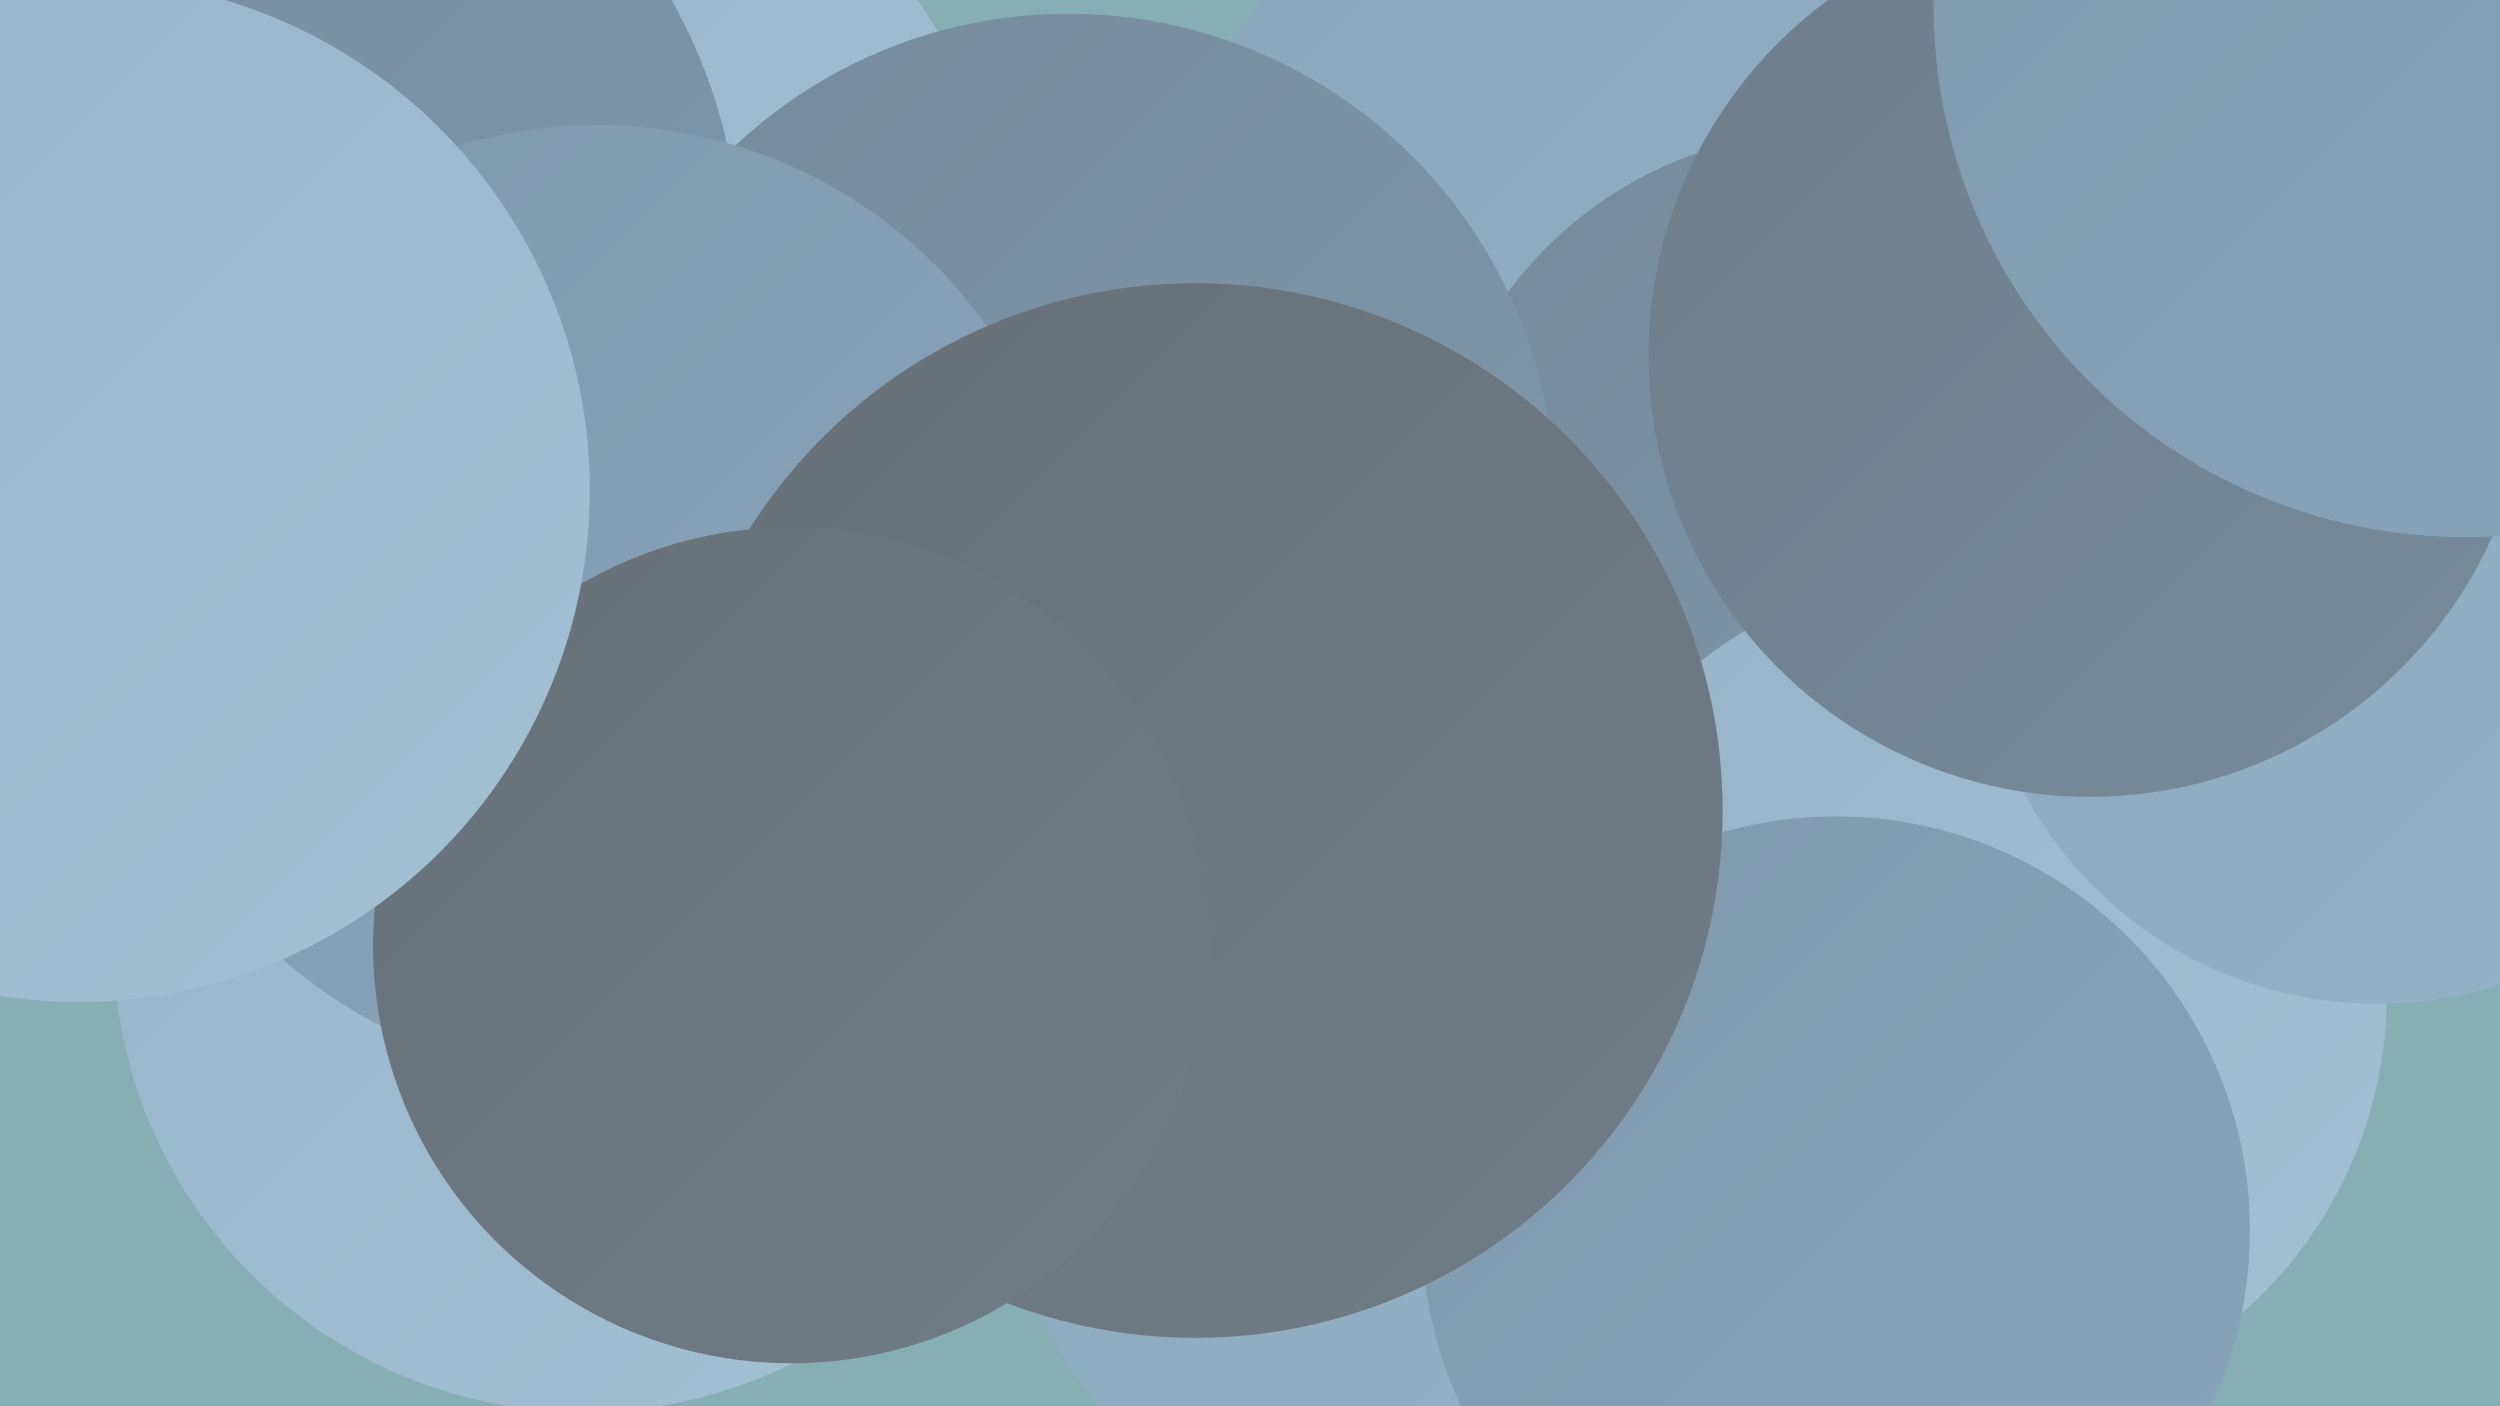 <?xml version="1.0" encoding="UTF-8"?><svg width="1280" height="720" xmlns="http://www.w3.org/2000/svg"><defs><linearGradient id="grad0" x1="0%" y1="0%" x2="100%" y2="100%"><stop offset="0%" style="stop-color:#687076;stop-opacity:1" /><stop offset="100%" style="stop-color:#6e7d8a;stop-opacity:1" /></linearGradient><linearGradient id="grad1" x1="0%" y1="0%" x2="100%" y2="100%"><stop offset="0%" style="stop-color:#6e7d8a;stop-opacity:1" /><stop offset="100%" style="stop-color:#768b9c;stop-opacity:1" /></linearGradient><linearGradient id="grad2" x1="0%" y1="0%" x2="100%" y2="100%"><stop offset="0%" style="stop-color:#768b9c;stop-opacity:1" /><stop offset="100%" style="stop-color:#7f98ac;stop-opacity:1" /></linearGradient><linearGradient id="grad3" x1="0%" y1="0%" x2="100%" y2="100%"><stop offset="0%" style="stop-color:#7f98ac;stop-opacity:1" /><stop offset="100%" style="stop-color:#8aa6bb;stop-opacity:1" /></linearGradient><linearGradient id="grad4" x1="0%" y1="0%" x2="100%" y2="100%"><stop offset="0%" style="stop-color:#8aa6bb;stop-opacity:1" /><stop offset="100%" style="stop-color:#96b3c8;stop-opacity:1" /></linearGradient><linearGradient id="grad5" x1="0%" y1="0%" x2="100%" y2="100%"><stop offset="0%" style="stop-color:#96b3c8;stop-opacity:1" /><stop offset="100%" style="stop-color:#a4c1d4;stop-opacity:1" /></linearGradient><linearGradient id="grad6" x1="0%" y1="0%" x2="100%" y2="100%"><stop offset="0%" style="stop-color:#a4c1d4;stop-opacity:1" /><stop offset="100%" style="stop-color:#687076;stop-opacity:1" /></linearGradient></defs><rect width="1280" height="720" fill="#85afb4" /><circle cx="343" cy="374" r="286" fill="url(#grad0)" /><circle cx="274" cy="139" r="240" fill="url(#grad5)" /><circle cx="106" cy="134" r="273" fill="url(#grad2)" /><circle cx="812" cy="545" r="207" fill="url(#grad5)" /><circle cx="299" cy="482" r="241" fill="url(#grad5)" /><circle cx="1241" cy="158" r="235" fill="url(#grad1)" /><circle cx="852" cy="183" r="275" fill="url(#grad4)" /><circle cx="936" cy="271" r="204" fill="url(#grad2)" /><circle cx="733" cy="572" r="225" fill="url(#grad4)" /><circle cx="1204" cy="205" r="274" fill="url(#grad0)" /><circle cx="547" cy="256" r="249" fill="url(#grad2)" /><circle cx="1005" cy="509" r="217" fill="url(#grad5)" /><circle cx="306" cy="308" r="244" fill="url(#grad3)" /><circle cx="940" cy="630" r="212" fill="url(#grad3)" /><circle cx="612" cy="415" r="270" fill="url(#grad0)" /><circle cx="1217" cy="309" r="205" fill="url(#grad4)" /><circle cx="1070" cy="182" r="226" fill="url(#grad1)" /><circle cx="1262" cy="3" r="272" fill="url(#grad3)" /><circle cx="405" cy="484" r="214" fill="url(#grad0)" /><circle cx="40" cy="251" r="262" fill="url(#grad5)" /></svg>